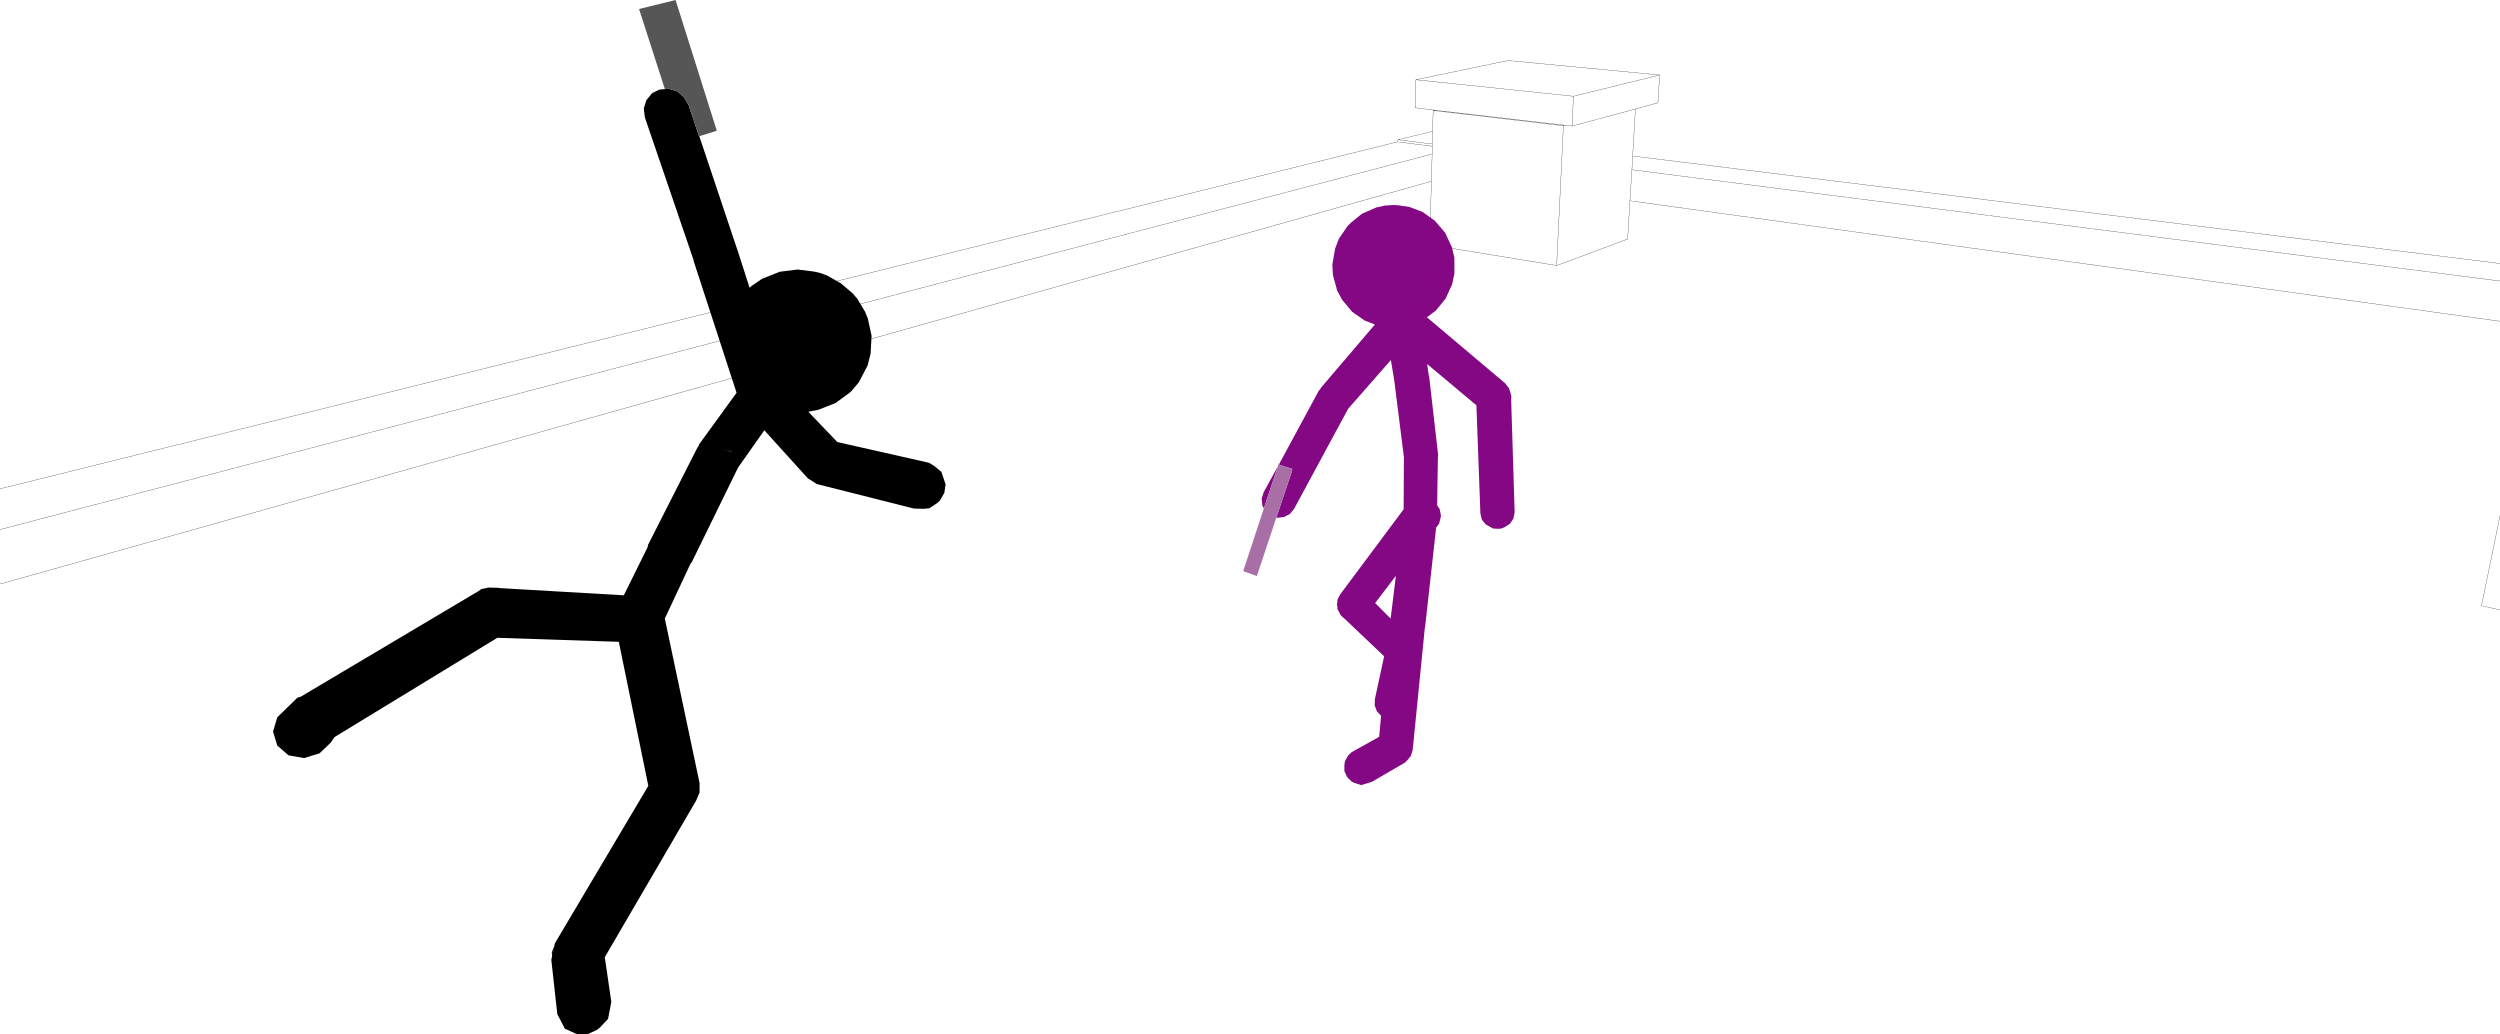 <?xml version="1.0" encoding="UTF-8" standalone="no"?>
<svg xmlns:xlink="http://www.w3.org/1999/xlink" height="206.85px" width="499.95px" xmlns="http://www.w3.org/2000/svg">
  <g transform="matrix(1.0, 0.0, 0.0, 1.0, -2.2, -54.3)">
    <path d="M502.15 176.25 L498.45 175.45 502.15 157.45 M502.15 110.5 L328.55 88.25 328.15 94.45 502.15 118.55 M502.15 107.0 L328.7 85.5 328.55 88.25 M2.2 152.05 L281.75 82.65 281.75 82.25 288.7 80.55 288.8 76.4 289.2 76.35 285.2 75.85 285.35 70.25 303.75 66.4 334.1 69.3 333.75 74.85 329.25 76.1 328.7 85.5 M328.15 94.45 L327.7 102.1 313.5 107.4 288.1 103.25 288.45 90.55 2.2 171.1 M282.0 82.7 L288.65 83.55 288.65 83.1 281.75 82.25 M2.2 160.2 L288.6 85.1 288.65 83.55 M288.45 90.55 L288.6 85.1 M288.65 83.1 L288.7 80.55 M329.25 76.1 L316.6 79.5 315.15 79.35 314.85 79.45 313.5 107.4 M314.85 79.45 L288.8 76.4 M315.15 79.35 L289.2 76.35 M316.6 79.5 L316.85 73.55 285.35 70.25 M334.1 69.3 L316.85 73.55" fill="none" stroke="#000000" stroke-linecap="round" stroke-linejoin="round" stroke-width="0.05"/>
    <path d="M142.0 81.55 L142.05 81.55 149.55 103.95 149.6 104.05 152.1 111.85 152.55 111.45 154.6 110.05 158.1 108.65 161.7 108.2 164.95 108.6 166.25 108.9 167.6 109.4 170.35 110.95 172.7 112.95 173.65 114.05 175.2 116.65 175.75 118.0 176.5 121.45 176.3 125.05 175.7 127.4 173.95 130.75 172.35 132.65 169.3 134.9 165.85 136.25 163.85 136.65 169.65 142.7 188.0 146.85 189.05 147.5 190.45 148.65 191.3 151.15 191.05 152.85 190.2 154.35 189.7 154.85 188.05 155.95 186.9 156.05 184.95 156.0 165.55 151.1 163.75 149.95 163.3 149.45 163.2 149.4 163.2 149.35 155.05 140.35 149.8 147.8 140.55 166.7 140.3 167.0 135.15 178.0 142.1 210.9 142.1 212.8 141.35 214.55 141.3 214.6 122.75 246.4 123.15 245.75 124.45 254.65 123.8 258.05 122.15 259.8 121.6 260.25 119.75 261.1 117.8 261.15 117.2 260.95 115.15 260.0 113.65 257.1 112.45 246.25 113.15 243.0 113.2 242.95 113.25 242.8 131.85 211.45 125.95 182.65 101.65 181.85 69.1 201.7 68.35 202.8 66.1 204.95 63.0 205.9 59.9 205.35 57.65 203.4 56.8 200.6 57.65 197.75 61.7 193.8 62.3 193.65 97.9 172.5 98.45 172.1 99.7 171.85 99.85 171.8 101.9 171.85 102.0 171.9 126.95 173.35 131.7 163.75 131.8 163.25 141.7 143.75 141.85 143.6 142.05 143.1 149.5 132.85 140.9 106.45 140.9 106.3 131.15 77.75 130.95 76.0 131.45 74.35 132.55 73.0 132.65 72.9 134.1 72.2 135.55 72.1 135.9 72.05 137.65 72.55 138.9 73.7 139.0 73.75 139.0 73.8 139.9 75.3 142.0 81.55 M148.55 144.6 L146.5 144.2 148.6 144.65 148.55 144.6 M112.6 245.5 L112.55 244.75 113.0 243.55 112.6 245.5" fill="#000000" fill-rule="evenodd" stroke="none"/>
    <path d="M257.95 147.2 L265.95 132.4 266.3 132.0 266.4 131.8 277.15 119.2 275.1 118.4 272.6 116.65 270.6 114.25 269.6 112.4 268.75 109.3 268.65 107.15 269.2 104.0 269.95 102.05 271.65 99.55 272.4 98.8 274.55 97.05 277.4 95.8 279.2 95.4 281.0 95.3 281.8 95.35 284.1 95.7 286.7 96.7 289.15 98.45 291.2 100.85 292.55 103.75 293.05 105.85 293.05 109.05 292.6 111.15 291.3 114.0 289.35 116.4 287.55 117.75 303.2 130.95 304.0 132.0 304.4 133.35 304.45 133.65 304.4 134.15 305.1 156.75 304.85 158.0 304.15 159.05 303.05 159.75 302.7 159.9 302.15 160.05 300.8 160.0 299.35 159.2 298.55 158.25 298.25 157.0 297.45 135.35 287.6 127.1 287.9 129.2 287.9 129.4 288.0 129.6 289.8 145.3 289.75 145.75 289.6 155.35 290.1 156.1 290.35 157.35 290.3 157.8 290.0 159.0 289.4 159.8 287.2 179.6 287.15 179.7 287.15 179.75 284.7 204.35 284.55 204.7 284.55 204.95 284.4 205.2 284.3 205.55 284.0 205.85 283.85 206.1 283.25 206.75 276.55 210.65 274.4 211.3 273.0 210.85 272.5 210.6 271.6 209.7 271.05 208.5 271.05 207.3 271.15 206.55 271.8 205.4 272.45 204.75 278.0 201.65 278.4 197.45 277.55 196.55 277.1 195.35 277.15 194.1 279.0 185.55 270.9 177.85 270.85 177.85 270.25 177.25 270.05 176.8 269.65 176.1 269.65 175.6 269.55 175.25 269.65 174.8 269.65 174.3 269.85 173.85 269.85 173.8 269.9 173.8 270.15 173.25 282.9 156.15 282.95 145.7 281.05 130.6 281.05 130.55 280.35 126.3 271.8 136.05 261.0 156.05 260.15 157.1 258.95 157.7 257.6 157.85 257.45 157.8 260.6 148.4 260.6 148.05 259.25 147.65 257.95 147.2 M254.95 155.95 L254.65 155.4 254.5 154.05 254.9 152.75 257.75 147.55 257.05 149.65 254.95 155.95 M280.3 178.0 L281.35 169.45 277.2 174.9 280.3 178.0" fill="#840783" fill-rule="evenodd" stroke="none"/>
    <path d="M257.45 157.8 L253.55 169.5 250.9 168.55 250.85 168.4 254.95 155.95 257.05 149.65 257.75 147.55 257.85 147.15 257.95 147.2 259.25 147.65 260.6 148.05 260.6 148.4 257.45 157.8" fill="#a86fa7" fill-rule="evenodd" stroke="none"/>
    <path d="M135.55 72.1 L135.15 72.1 130.0 56.1 137.3 54.3 145.55 80.45 142.0 81.55 139.9 75.3 139.0 73.8 139.0 73.75 138.9 73.7 137.65 72.55 135.9 72.05 135.55 72.1" fill="#565656" fill-rule="evenodd" stroke="none"/>
  </g>
</svg>
